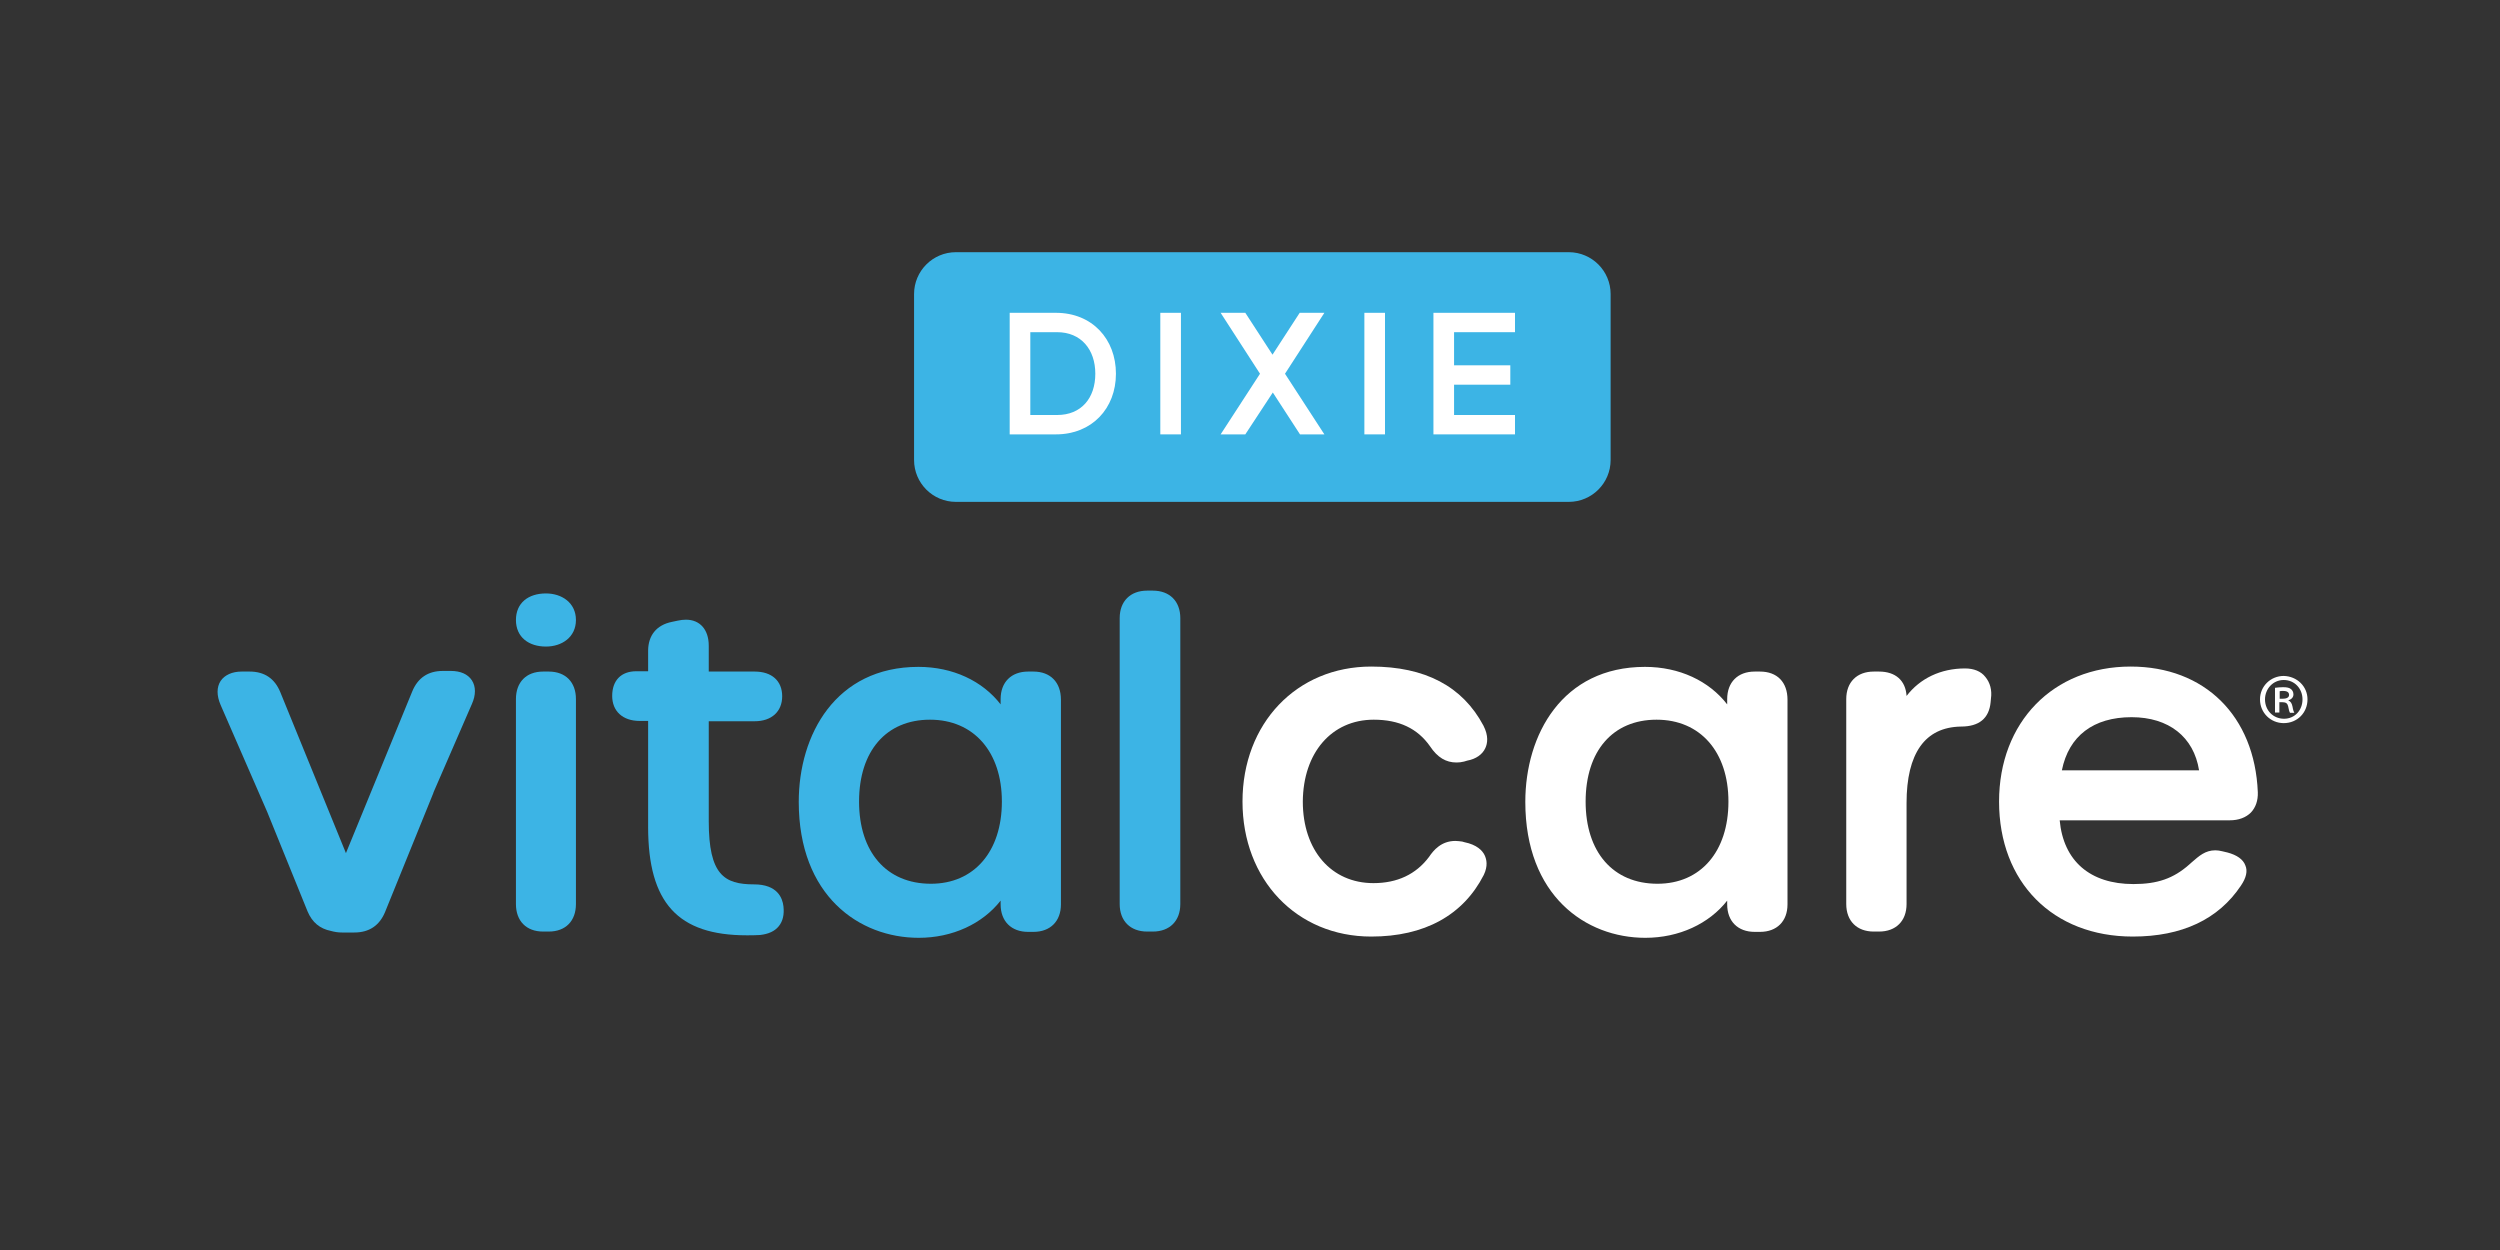 <?xml version="1.0" encoding="UTF-8"?> <svg xmlns="http://www.w3.org/2000/svg" xmlns:xlink="http://www.w3.org/1999/xlink" version="1.1" id="Layer_1" x="0px" y="0px" viewBox="0 0 800 400" style="enable-background:new 0 0 800 400;" xml:space="preserve"><rect x="0" y="0" width="800" height="400" fill="#333333" stroke="none"/> <style type="text/css"> .st0{fill:#3CB4E5;} .st1{fill:#FFFFFF;} </style> <g> <path class="st0" d="M175.6,214.9h-1.8c-5.4,0-8.7,3.4-8.7,8.8v65.6c0,5.4,3.3,8.8,8.7,8.8h1.8c5.4,0,8.7-3.4,8.7-8.8v-65.6 C184.3,218.3,181,214.9,175.6,214.9z"></path> <path class="st0" d="M241.3,283c-9.6,0-14.5-3.1-14.5-20.2v-32h14.7c5.4,0,8.8-3.1,8.8-8c0-4.9-3.3-7.9-8.8-7.9h-14.7v-8.3 c0-5.1-2.8-8.3-7.3-8.3c-0.8,0-1.7,0.1-2.6,0.3l-1.9,0.4c-4.9,1-7.6,4.3-7.6,9.3v6.5h-3.8c-4.8,0-7.7,2.9-7.7,7.9 c0,4.9,3.4,8,8.8,8h2.7v33.9c0,24.3,9.5,34.7,31.6,34.7v0c1.3,0,2.7,0,4.2-0.1c2.7-0.3,4.7-1.2,6-2.8c1.3-1.6,1.8-3.7,1.5-6.4 C250.4,287.4,248.8,283,241.3,283z"></path> <path class="st0" d="M330.7,214.9H329c-5.4,0-8.8,3.4-8.8,8.8v1.7c-5.8-7.5-15.3-12-26.3-12c-26.5,0-38.3,21.7-38.3,43.2 c0,30,19.3,43.5,38.4,43.5c10.8,0,20.4-4.5,26.2-11.9v1.2c0,5.4,3.4,8.8,8.8,8.8h1.7c5.4,0,8.8-3.4,8.8-8.8v-65.5 C339.5,218.3,336.1,214.9,330.7,214.9z M320.6,256.5c0,16-8.9,26.3-22.7,26.3c-14.2,0-23-10.1-23-26.3c0-16.2,8.7-26.2,22.7-26.2 C311.6,230.3,320.6,240.6,320.6,256.5z"></path> <path class="st0" d="M368.9,189h-1.8c-5.4,0-8.8,3.4-8.8,8.8v91.5c0,5.4,3.4,8.8,8.8,8.8h1.8c5.4,0,8.8-3.4,8.8-8.8v-91.5 C377.7,192.4,374.3,189,368.9,189z"></path> <path class="st1" d="M439.6,230.3c8.1,0,14,2.8,18,8.5c2.4,3.6,5.1,5.2,8.5,5.2c0.8,0,1.6-0.1,2.4-0.3l1-0.3c2.8-0.5,4.9-2,5.8-4 c0.7-1.5,1.1-3.9-0.6-7.2c-6.7-12.6-18.7-18.9-35.9-18.9c-23.9,0-41.2,18.2-41.2,43.2c0,25,17.3,43.2,41.2,43.2 c17,0,29.4-6.8,36-19.7c1.4-2.9,0.9-5,0.3-6.3c-0.7-1.5-2.5-3.4-6.5-4.2l-0.7-0.2c-0.8-0.1-1.5-0.2-2.2-0.2c-4.5,0-7,3-8.4,5.1 c-4.2,5.6-10.2,8.4-17.8,8.4c-13.5,0-22.6-10.5-22.6-26.1C417,240.9,426.1,230.3,439.6,230.3z"></path> <path class="st1" d="M563.2,214.9h-1.7c-5.4,0-8.8,3.4-8.8,8.8v1.7c-5.8-7.5-15.3-12-26.3-12c-26.5,0-38.3,21.7-38.3,43.2 c0,30,19.3,43.5,38.4,43.5c10.8,0,20.4-4.5,26.2-11.9v1.2c0,5.4,3.4,8.8,8.8,8.8h1.7c5.4,0,8.8-3.4,8.8-8.8v-65.5 C572,218.3,568.7,214.9,563.2,214.9z M553.1,256.5c0,16-8.9,26.3-22.7,26.3c-14.2,0-23-10.1-23-26.3c0-16.2,8.7-26.2,22.7-26.2 C544.1,230.3,553.1,240.6,553.1,256.5z"></path> <path class="st1" d="M628.8,213.9c-7.8,0-14.4,3.2-18.7,8.8c-0.3-4.9-3.5-7.8-8.8-7.8h-1.7c-5.4,0-8.8,3.4-8.8,8.8v65.6 c0,5.4,3.4,8.8,8.8,8.8h1.7c5.4,0,8.8-3.4,8.8-8.8V257c0-16,5.9-24.3,17.4-24.5c5.8,0,9-2.6,9.5-7.8l0.1-1.1c0.4-2.8-0.3-5.2-1.8-7 C633.9,214.8,631.6,213.9,628.8,213.9z"></path> <path class="st1" d="M720.3,260c1.5-1.6,2.3-3.8,2.2-6.5c-1-24.4-17-40.2-40.7-40.2c-24.8,0-42.1,17.8-42.1,43.2 c0,25.8,17.2,43.2,42.8,43.2c15.7,0,27.4-5.5,34.6-16.3c1.7-2.5,2.2-4.7,1.4-6.5c-0.7-1.9-2.7-3.3-5.7-4.1l-1.7-0.4 c-0.8-0.2-1.5-0.3-2.2-0.3c-3.2,0-5.2,1.8-7.5,3.8l-0.9,0.8c-5,4.4-10.1,6.2-17.8,6.2c-13.9,0-22.4-7.4-23.6-20.4h54.4 C716.4,262.5,718.7,261.6,720.3,260z M703.7,246.5h-43.9c2.2-11,10.1-17,22.3-17C694,229.5,702,235.8,703.7,246.5z"></path> <path class="st0" d="M151,217.7c-1.3-2-3.7-3-6.7-3h-2.6c-4.7,0-8,2.2-9.8,6.6L110.7,273l-21-51.5c-1.8-4.4-5.1-6.6-9.8-6.6h-2.6 c-3,0-5.4,1.1-6.7,3c-1.3,2-1.3,4.7,0,7.7l14.9,34.2l12.9,31.8c1.5,3.6,4,5.6,7.5,6.3c1.1,0.3,2.2,0.5,3.5,0.5h4 c4.7,0,8-2.2,9.8-6.5l15.5-38.2c0,0,0,0,0-0.1l12.3-28.3C152.3,222.4,152.3,219.7,151,217.7z"></path> <path class="st0" d="M165.1,198.4c0-5.5,4-8.5,9.6-8.5c5.1,0,9.6,3,9.6,8.5c0,5.5-4.5,8.5-9.6,8.5 C169.2,206.9,165.1,203.9,165.1,198.4z"></path> <g> <path class="st1" d="M738.4,223.8c0,4.3-3.3,7.6-7.6,7.6c-4.2,0-7.6-3.3-7.6-7.6c0-4.2,3.4-7.5,7.6-7.5 C735,216.4,738.4,219.6,738.4,223.8z M724.8,223.8c0,3.5,2.6,6.2,6.1,6.2c3.4,0,5.9-2.7,5.9-6.2c0-3.4-2.5-6.2-6-6.2 S724.8,220.5,724.8,223.8z M729.4,228H728v-7.9c0.7-0.1,1.6-0.2,2.6-0.2c1.3,0,2,0.2,2.5,0.6c0.4,0.3,0.8,0.9,0.8,1.7 c0,1-0.7,1.6-1.6,1.9v0.1c0.7,0.2,1.1,0.9,1.3,1.9c0.2,1.2,0.4,1.7,0.6,2h-1.4c-0.2-0.3-0.4-1-0.6-2.1c-0.2-0.9-0.7-1.3-1.9-1.3 h-0.9V228z M729.4,223.6h1c1.1,0,2.1-0.3,2.1-1.2c0-0.8-0.5-1.3-1.9-1.3c-0.5,0-0.9,0-1.1,0.1V223.6z"></path> </g> </g> <path class="st0" d="M502,160.6H305.9c-7.4,0-13.4-6-13.4-13.4V94.1c0-7.4,6-13.4,13.4-13.4H502c7.4,0,13.4,6,13.4,13.4v53.1 C515.4,154.6,509.4,160.6,502,160.6z"></path> <g> <path class="st1" d="M323.1,100.1h14.8c11.6,0,19.2,8.4,19.2,19.5c0,11.1-7.7,19.4-19.2,19.4h-14.8V100.1z M329.7,106.3v26.5h8.6 c7.7,0,12.2-5.4,12.2-13.2c0-7.8-4.6-13.3-12.2-13.3H329.7z"></path> <path class="st1" d="M371.3,100.1h6.6V139h-6.6V100.1z"></path> <path class="st1" d="M398.5,139h-7.9l12.6-19.4l-12.6-19.5h7.9l8.7,13.4l8.7-13.4h7.9l-12.6,19.5l12.6,19.4H416l-8.7-13.4 L398.5,139z"></path> <path class="st1" d="M436.6,100.1h6.6V139h-6.6V100.1z"></path> <path class="st1" d="M484.8,132.8v6.2h-26.1v-38.9h26.1v6.2h-19.5v10.6h18v6.2h-18v9.7H484.8z"></path> </g> </svg> 